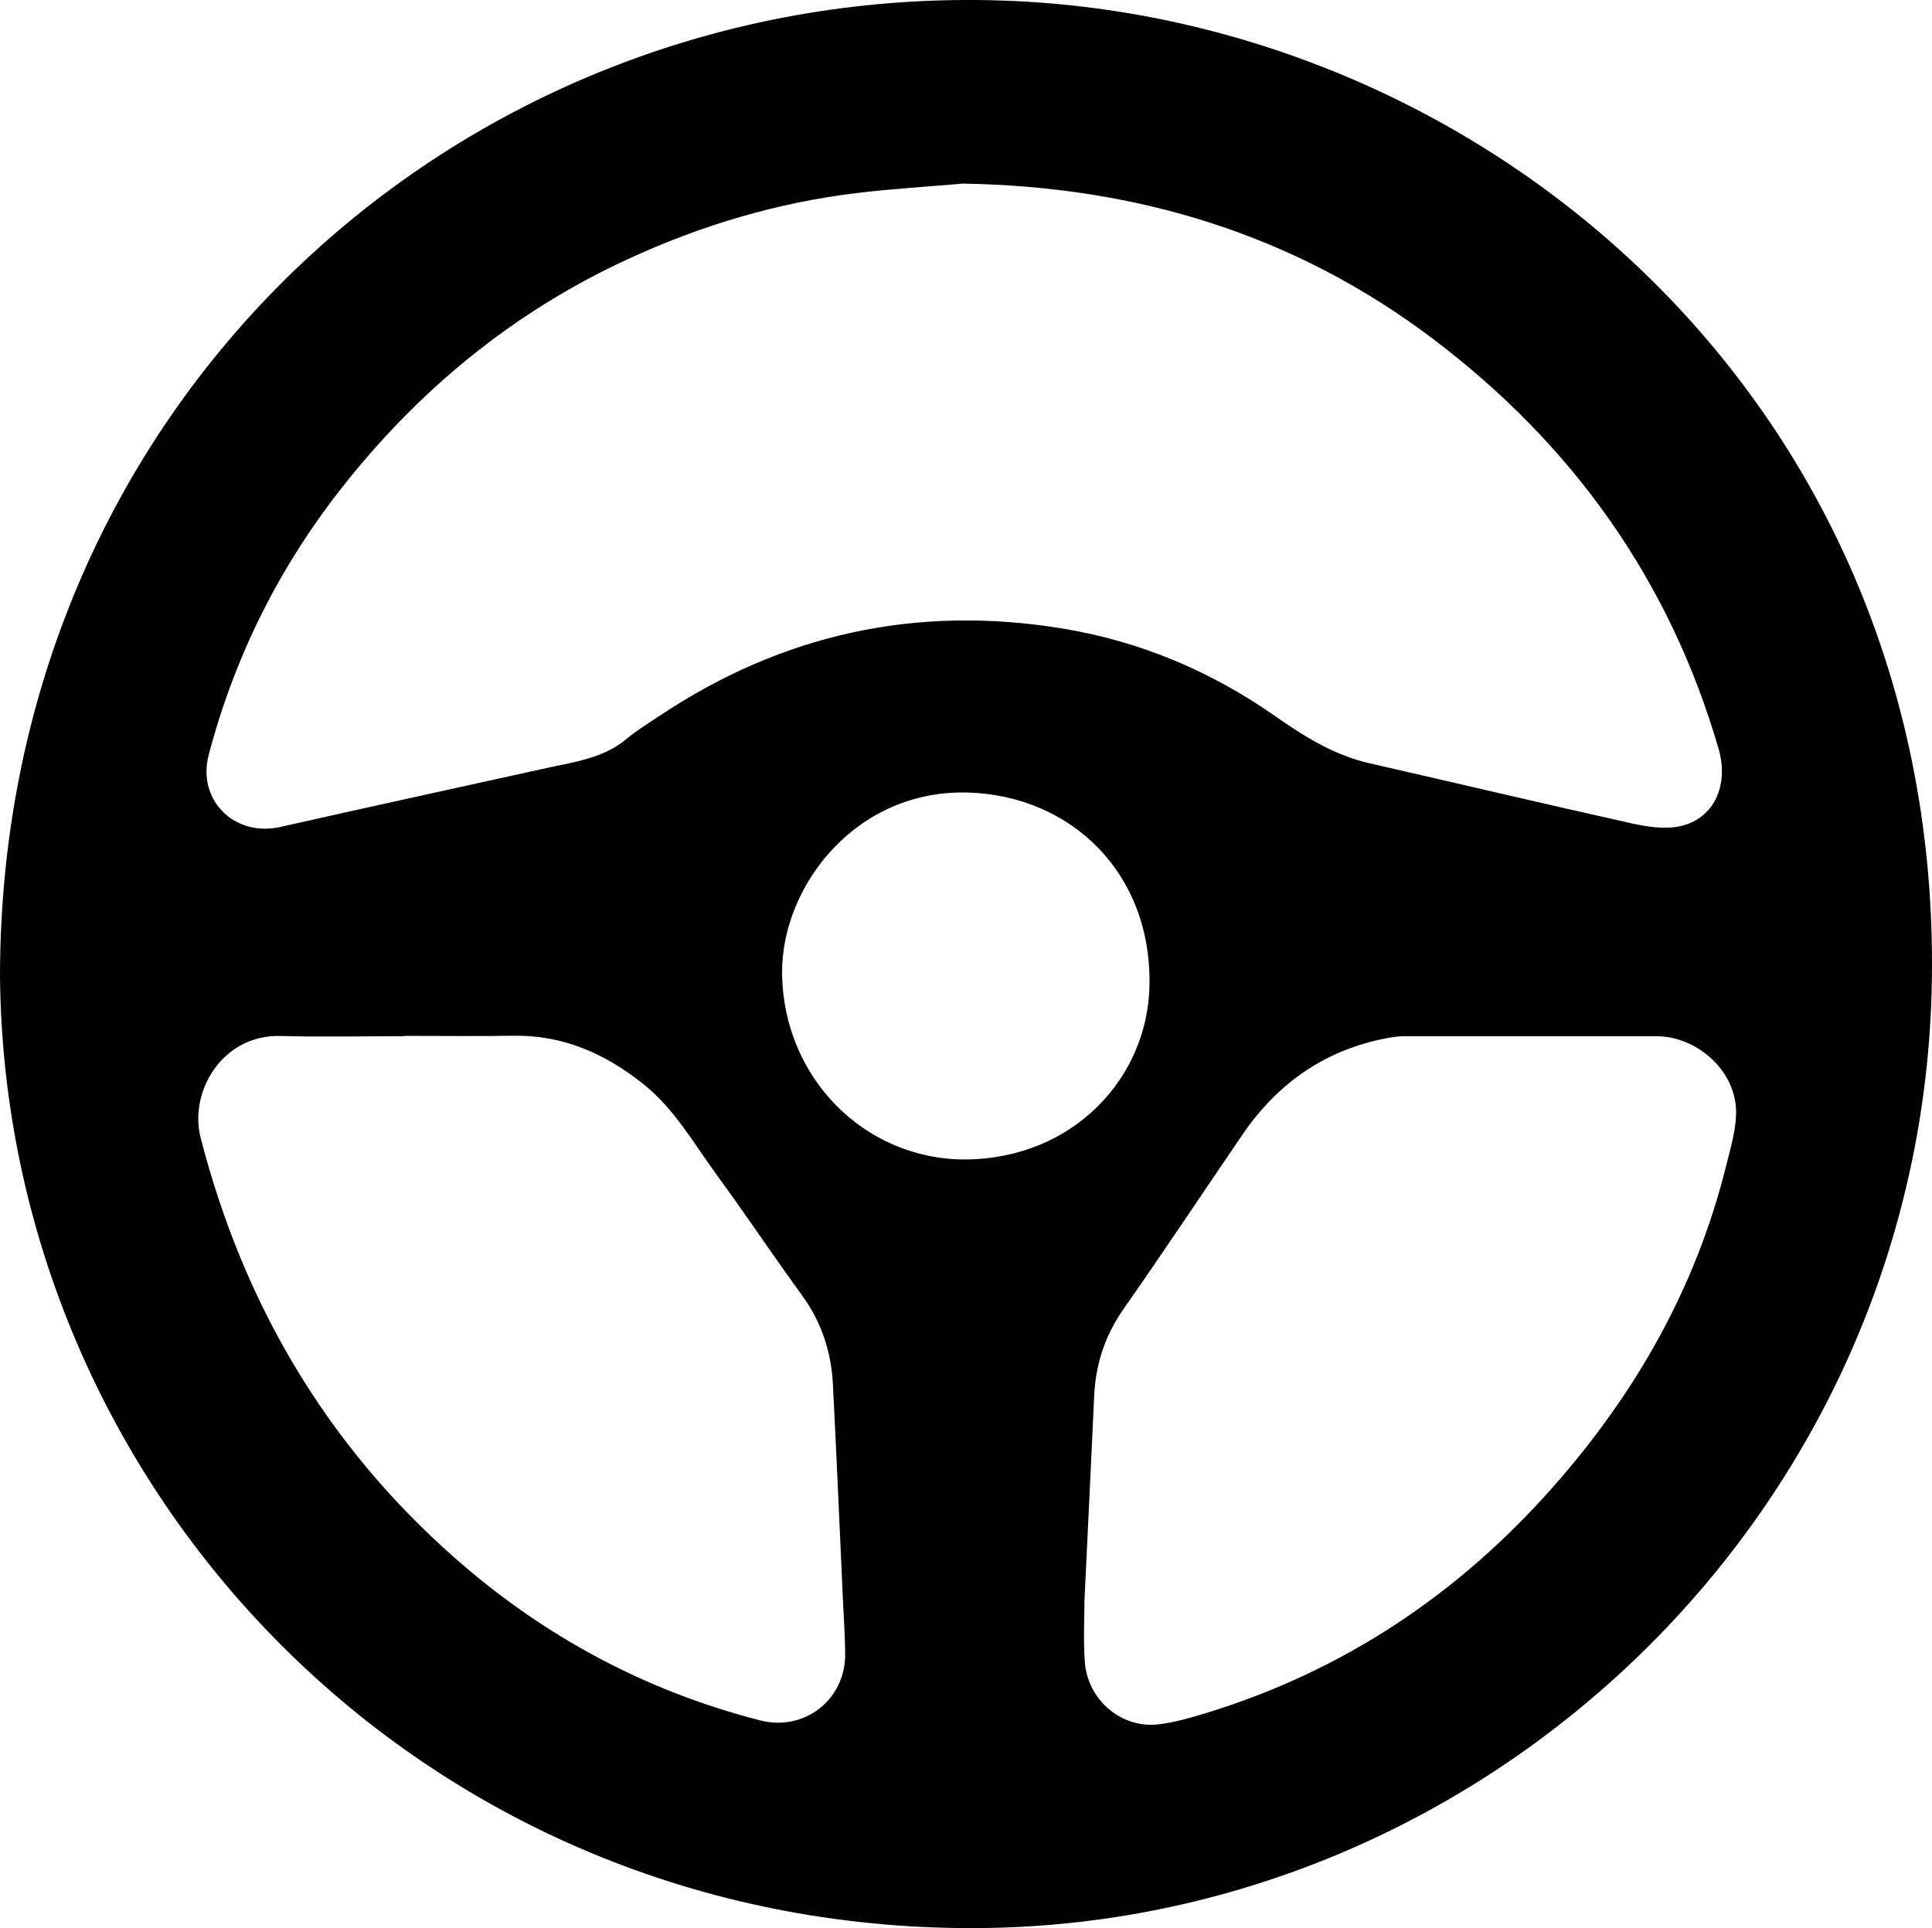 <?xml version="1.0" encoding="UTF-8"?> <svg xmlns="http://www.w3.org/2000/svg" id="Layer_2" data-name="Layer 2" viewBox="0 0 799.55 798"><defs><style> .cls-1 { stroke-width: 0px; } </style></defs><g id="Layer_1-2" data-name="Layer 1"><path class="cls-1" d="M0,403.82C.28,163.78,193.99-7.51,415.39.25c200.45,7.03,387.69,167.48,384.11,405.24-3.32,220.1-184.83,392.14-396.69,392.51C174.45,798.4,1.83,616.8,0,403.82ZM398.57,75.98c-14.57,1.27-29.18,2.14-43.69,3.88-33.28,3.98-65.05,13.49-95.43,27.56-47.25,21.88-86.33,54.08-118.35,94.91-25.78,32.87-44.07,69.61-54.71,110.04-4.96,18.84,10.68,34.17,29.68,29.88,36.77-8.31,73.62-16.31,110.43-24.44,11.44-2.53,23.21-3.99,32.75-11.96,4.31-3.61,9.18-6.57,13.88-9.7,50.77-33.84,106.4-45.89,166.5-36.04,31.97,5.24,61.37,17.59,87.94,36.17,12.16,8.5,24.48,16.27,39.2,19.62,36.11,8.22,72.14,16.78,108.29,24.83,6.49,1.44,13.68,2.57,20.02,1.26,14-2.89,20.62-16.68,16.14-32.13-20.26-69.74-60.4-125.86-118-169.47-57.42-43.48-122.89-63.23-194.64-64.4ZM448.81,662.48c0,6.17-.53,15.7.12,25.14,1.09,15.94,15.14,27.88,30.56,26.04,6.51-.78,12.95-2.63,19.25-4.55,57.06-17.38,104.81-49.31,144.09-93.82,34.05-38.58,59-82.31,71.47-132.61,1.9-7.68,4.39-15.6,4.15-23.34-.52-16.56-16.33-30.46-33.01-30.48-34.48-.03-68.97-.02-103.45,0-1.99,0-4,.11-5.96.44-26.52,4.45-46.9,18.38-61.93,40.42-16.36,24-32.43,48.19-49.09,71.98-7.71,11.01-11.6,22.9-12.2,36.15-1.22,27.1-2.56,54.2-4.01,84.61ZM167.16,428.72s0,.09,0,.13c-17,0-34.01.39-50.99-.09-24.1-.69-38.08,23.03-33.12,42.22,17.66,68.41,51.83,126.74,104.96,173.63,36.83,32.51,78.94,55.19,126.58,67.42,18.27,4.69,35.26-8.54,35.18-27.36-.03-7.32-.57-14.64-.9-21.96-1.37-29.94-2.64-59.88-4.18-89.81-.69-13.32-4.63-25.57-12.61-36.56-12-16.53-23.37-33.52-35.42-50.02-9.57-13.1-17.57-27.49-30.64-37.84-15.68-12.42-32.94-20.13-53.37-19.81-15.16.24-30.33.05-45.49.05ZM399.34,479.88c45-.28,75.65-33.93,76.37-71.97.89-47.06-32.76-78.46-74.7-79.88-46.77-1.58-77.73,38.82-77.34,74.93.46,42.6,33.66,76.86,75.67,76.92Z"></path></g></svg> 